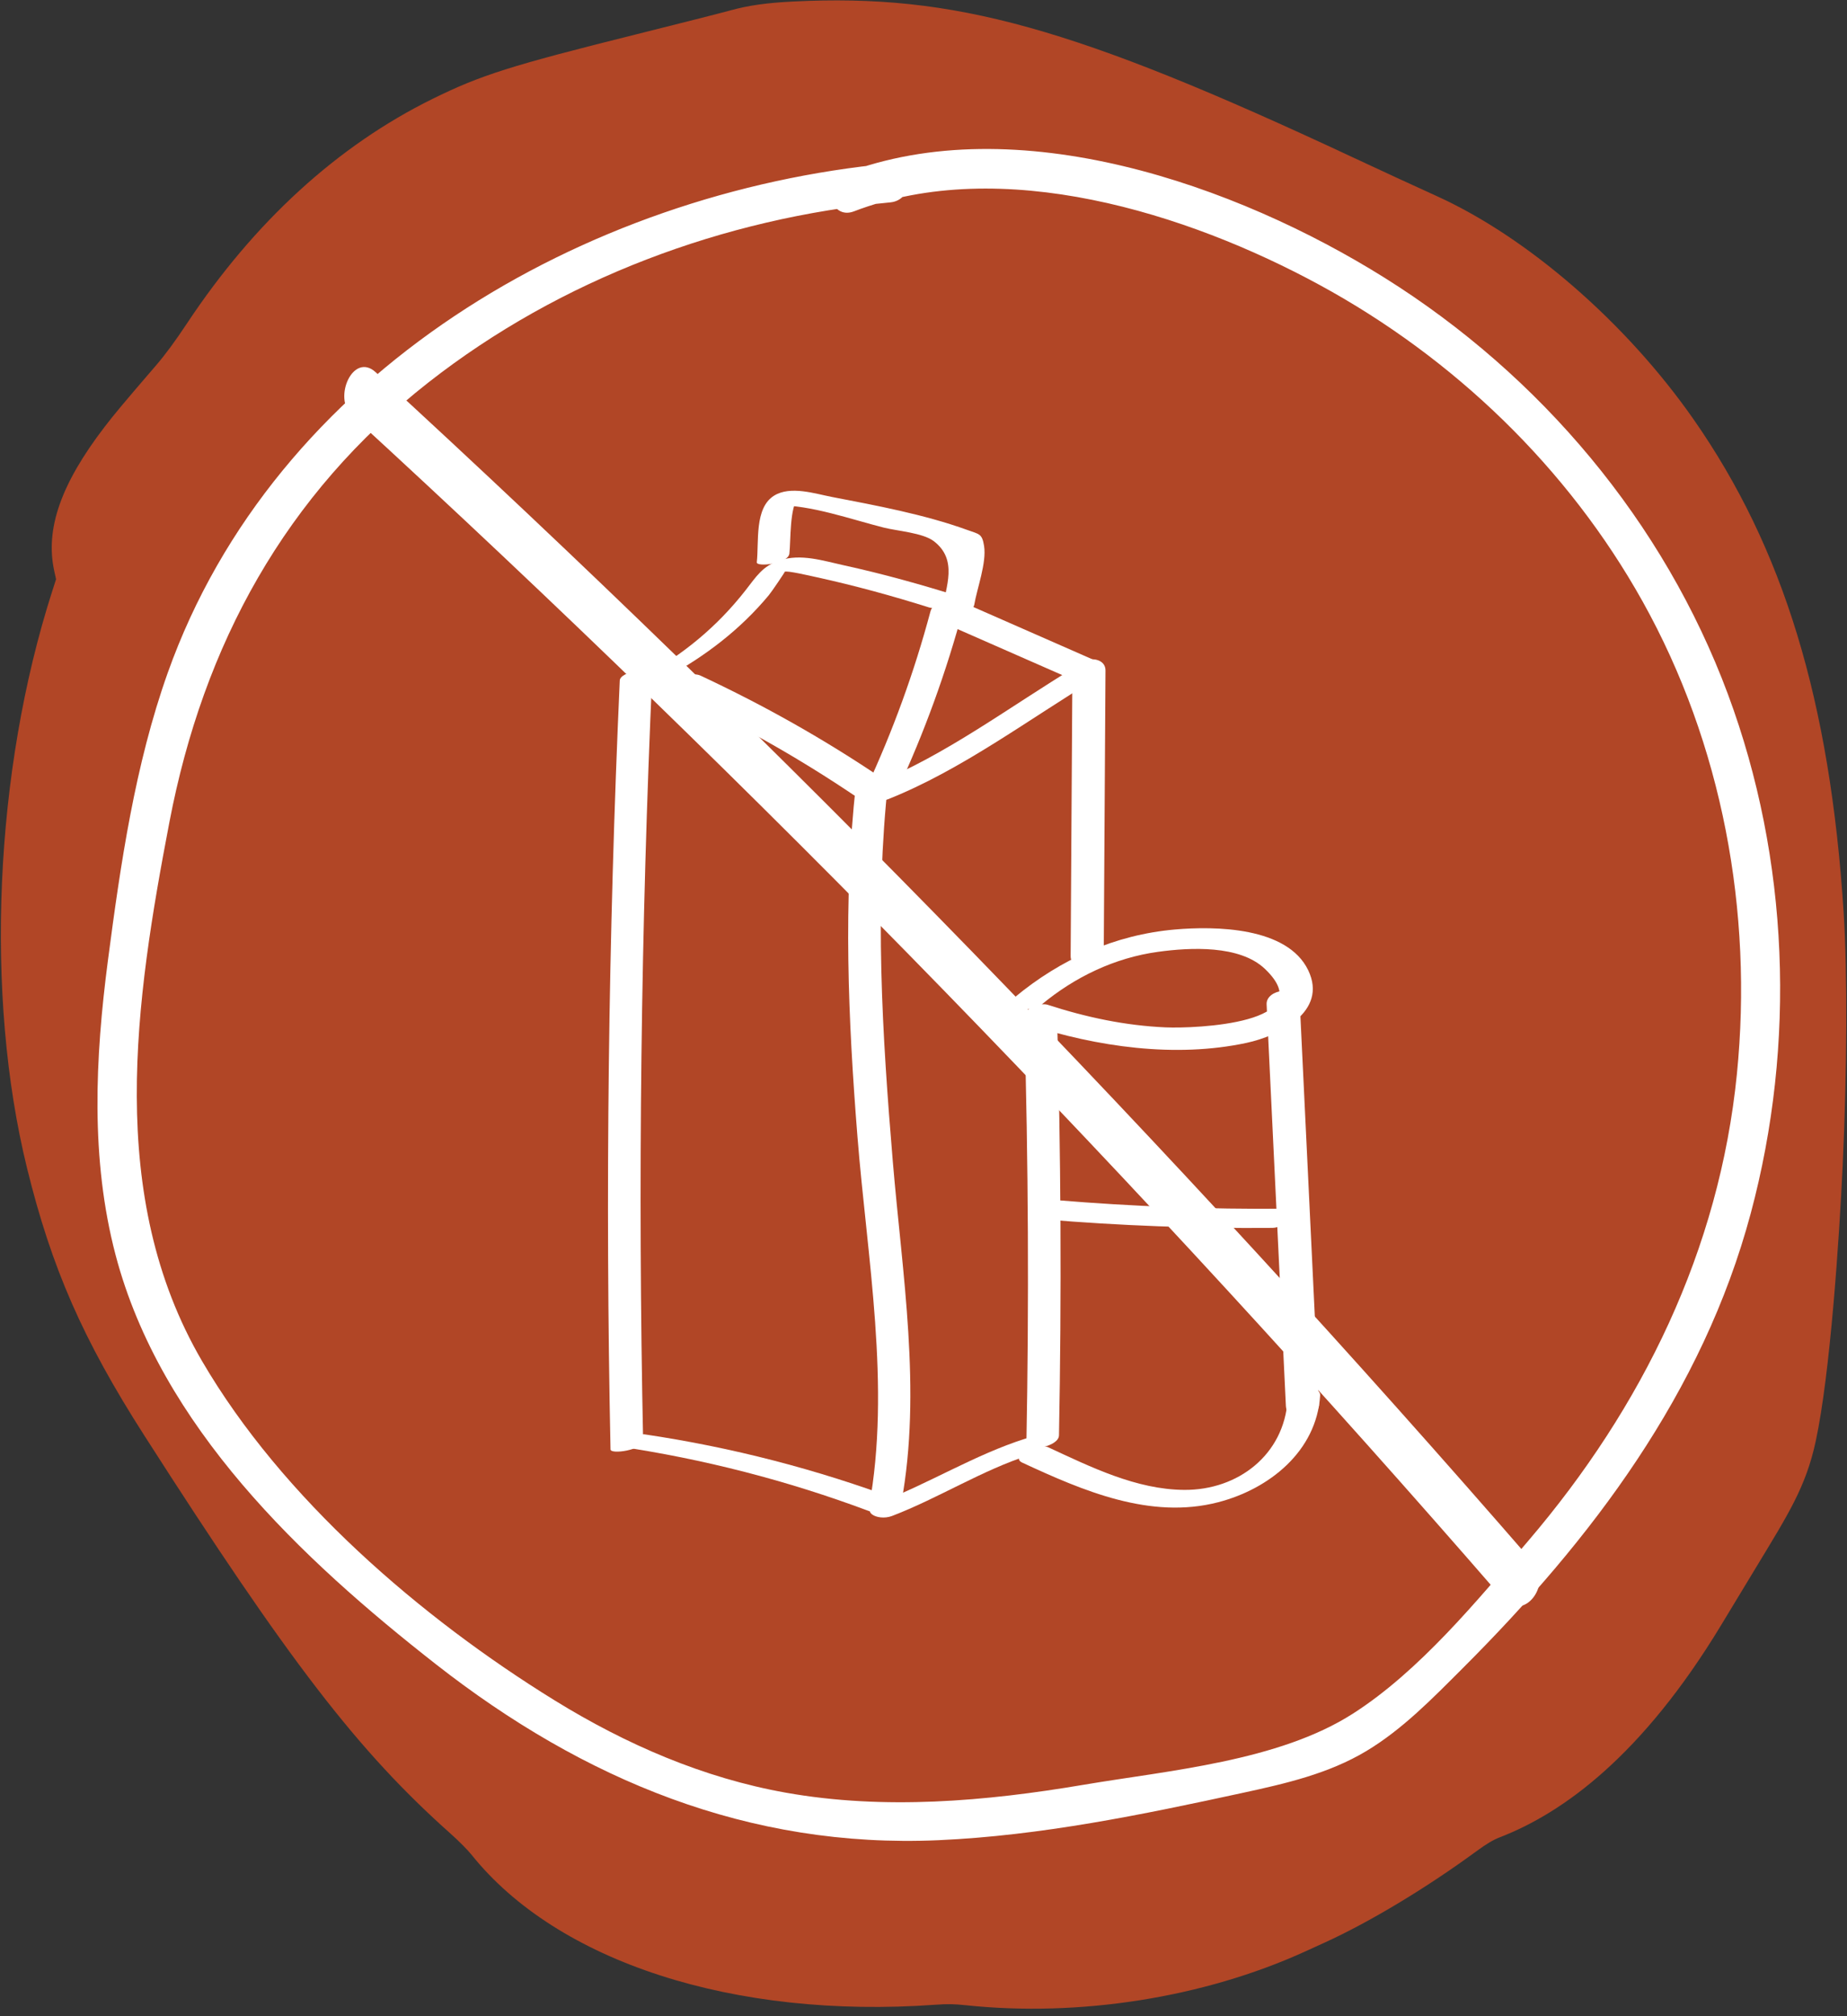 <?xml version="1.0" encoding="UTF-8" standalone="no"?>
<!DOCTYPE svg PUBLIC "-//W3C//DTD SVG 1.1//EN" "http://www.w3.org/Graphics/SVG/1.1/DTD/svg11.dtd">
<svg width="100%" height="100%" viewBox="0 0 209 228" version="1.1" xmlns="http://www.w3.org/2000/svg" xmlns:xlink="http://www.w3.org/1999/xlink" xml:space="preserve" xmlns:serif="http://www.serif.com/" style="fill-rule:evenodd;clip-rule:evenodd;stroke-linejoin:round;stroke-miterlimit:2;">
    <rect x="0" y="0" width="209" height="228" fill="#333333" stroke="none"/>
    <path id="path1" d="M89.752,0.171C86.751,0.32 84.705,0.61 82.656,1.175C81.649,1.453 76.871,2.667 72.038,3.872C57.739,7.438 54.389,8.499 48.938,11.186C38.182,16.487 28.772,25.087 21.158,36.573C19.846,38.553 18.692,40.118 17.676,41.297C13.945,45.631 12.945,46.826 11.818,48.297C6.889,54.729 5.103,59.838 6.136,64.556L6.343,65.504L5.901,66.882C-0.639,87.243 -1.744,112.537 3.053,132.071C5.835,143.396 9.386,151.491 16.32,162.317C32.733,187.94 40.497,198.023 51.022,207.39C51.892,208.165 52.934,209.212 53.338,209.718C63.055,221.87 83.044,228.339 105.83,226.704C107.199,226.606 107.965,226.618 109.303,226.76C122.171,228.12 136.225,225.897 147.667,220.69C148.053,220.515 149.047,220.062 149.875,219.684C154.996,217.35 161.379,213.512 167.052,209.356C168.24,208.486 168.949,208.066 169.753,207.753C176.893,204.987 185.828,198.521 194.742,183.8C196.001,181.72 197.769,178.8 198.671,177.311C202.375,171.196 204.34,168.16 205.457,162.996C207.097,155.416 208.124,140.064 208.51,131.826C209.011,121.133 209.054,109.926 208.619,103.162C207.081,79.257 201.821,61.998 191.63,47.409C184.02,36.515 172.869,26.835 162.546,22.162C160.341,21.164 156.024,19.172 152.951,17.735C121.499,3.029 107.959,-0.734 89.752,0.171" style="fill:#b14626;"/>
    <g id="Melk">
        <path d="M115.908,115.5C116.366,131.433 116.444,147.368 116.142,163.304C116.124,164.244 119.806,163.633 119.831,162.315C120.133,146.38 120.055,130.444 119.597,114.512C119.568,113.528 115.87,114.199 115.908,115.5Z" style="fill:#fff;fill-rule:nonzero;"/>
        <path d="M116.362,115.863C124.106,118.381 132.973,119.662 141.043,117.935C144.7,117.153 150.283,114.414 148.035,109.725C145.666,104.786 137.446,104.718 132.946,105.112C126.16,105.707 120.021,108.463 114.813,112.788C113.132,114.184 116.763,114.515 117.834,113.625C121.619,110.482 126.13,108.312 131.028,107.639C134.68,107.136 140.271,106.846 143.126,109.559C149.648,115.759 135.192,116.324 131.917,116.181C127.338,115.982 122.908,115.041 118.559,113.627C117.193,113.183 114.222,115.167 116.362,115.863Z" style="fill:#fff;fill-rule:nonzero;"/>
        <path d="M143.325,113.584C144.052,128.722 144.779,143.859 145.506,158.996C145.604,161.013 149.34,160.52 149.256,158.76C148.528,143.623 147.802,128.486 147.074,113.349C146.978,111.332 143.24,111.825 143.325,113.584Z" style="fill:#fff;fill-rule:nonzero;"/>
        <path d="M115.668,165.396C122.529,168.577 130.161,171.875 137.854,169.877C143.648,168.372 148.966,164.105 149.382,157.825C149.476,156.407 145.778,157.143 145.701,158.316C145.293,164.478 140.123,168.523 134.005,168.483C128.59,168.449 123.425,165.894 118.618,163.666C117.585,163.187 114.201,164.716 115.668,165.396Z" style="fill:#fff;fill-rule:nonzero;"/>
        <path d="M118.151,137.891C126.754,138.608 135.361,138.93 143.993,138.856C145.429,138.844 147.888,136.662 145.406,136.684C136.774,136.757 128.167,136.435 119.565,135.718C118.094,135.596 115.667,137.684 118.151,137.891Z" style="fill:#fff;fill-rule:nonzero;"/>
        <path d="M69.88,163.547C79.62,164.991 89.067,167.416 98.294,170.864C99.286,171.235 101.973,169.723 101.782,169.652C92.426,166.155 82.815,163.666 72.934,162.202C72.105,162.079 69.019,163.42 69.88,163.547Z" style="fill:#fff;fill-rule:nonzero;"/>
        <path d="M96.852,88.714C95.396,101.966 95.969,115.243 97.024,128.504C98.112,142.189 100.833,156.806 98.331,170.437C98.114,171.621 101.797,170.997 101.999,169.895C104.311,157.297 102.089,144.019 101.03,131.385C99.824,116.991 98.938,102.575 100.52,88.171C100.656,86.925 96.971,87.633 96.852,88.714Z" style="fill:#fff;fill-rule:nonzero;"/>
        <path d="M77.152,78.903C84.057,82.128 90.641,85.88 96.954,90.145C98.313,91.063 101.537,89.185 99.796,88.008C93.264,83.596 86.42,79.741 79.278,76.406C77.735,75.685 75.026,77.91 77.152,78.903Z" style="fill:#fff;fill-rule:nonzero;"/>
        <path d="M101.496,89.496C104.61,82.809 107.104,75.927 109.01,68.802C108.027,69.247 107.045,69.691 106.063,70.136C111.141,72.365 116.218,74.593 121.296,76.822C122.706,77.441 125.57,75.416 123.467,74.493C118.39,72.264 113.313,70.036 108.234,67.807C107.226,67.364 105.572,68.079 105.288,69.142C103.441,76.047 101.016,82.708 97.999,89.186C97.154,91 100.865,90.852 101.496,89.496Z" style="fill:#fff;fill-rule:nonzero;"/>
        <path d="M75.496,76.547C79.869,74.165 83.791,71.157 86.99,67.316C87.324,66.915 88.88,64.618 88.802,64.652C89.11,64.518 91.518,65.079 92.439,65.281C96.733,66.222 100.965,67.382 105.158,68.7C106.18,69.021 108.798,67.532 108.646,67.484C104.308,66.121 99.936,64.899 95.491,63.928C93.121,63.409 90.636,62.583 88.228,63.37C86.285,64.005 85.596,65.178 84.354,66.765C81.137,70.873 77.273,74.055 72.7,76.546C71.193,77.367 74.854,76.897 75.496,76.547Z" style="fill:#fff;fill-rule:nonzero;"/>
        <path d="M89.325,62.597C89.491,61.119 89.331,57.346 90.349,56.237C89.528,56.538 88.707,56.839 87.886,57.14C91.766,57.093 96.28,58.727 100.023,59.668C101.536,60.049 104.42,60.255 105.65,61.187C108.423,63.287 107.045,66.344 106.593,69.027C106.43,69.99 110.078,69.365 110.239,68.409C110.556,66.534 111.657,63.638 111.354,61.738C111.131,60.337 110.824,60.423 109.464,59.932C104.571,58.165 99.193,57.173 94.098,56.19C92.227,55.829 89.439,54.902 87.594,56.05C85.343,57.449 85.895,61.283 85.636,63.585C85.572,64.148 89.192,63.77 89.325,62.597Z" style="fill:#fff;fill-rule:nonzero;"/>
        <path d="M70.13,76.96C68.831,105.925 68.482,134.918 69.084,163.906C69.097,164.51 72.795,163.958 72.773,162.917C72.172,133.93 72.521,104.936 73.819,75.972C73.843,75.438 70.179,75.88 70.13,76.96Z" style="fill:#fff;fill-rule:nonzero;"/>
        <path d="M100.94,171.431C106.215,169.414 111.156,166.234 116.513,164.531C118.669,163.846 118.23,161.989 116.02,162.691C110.29,164.513 105.108,167.769 99.485,169.919C97.081,170.838 99.269,172.07 100.94,171.431Z" style="fill:#fff;fill-rule:nonzero;"/>
        <path d="M100.492,90.379C108.807,87.078 116.472,81.291 124.121,76.684C126.254,75.4 123.094,74.578 121.774,75.373C114.443,79.788 106.931,85.459 98.97,88.62C96.596,89.562 98.731,91.078 100.492,90.379Z" style="fill:#fff;fill-rule:nonzero;"/>
        <path d="M121.348,76.082C121.281,86.759 121.216,97.436 121.149,108.114C121.137,110.098 124.884,109.599 124.895,107.862C124.961,97.185 125.027,86.508 125.093,75.83C125.105,73.846 121.358,74.346 121.348,76.082Z" style="fill:#fff;fill-rule:nonzero;"/>
    </g>
    <g id="Geen">
        <path d="M100.748,18.479C66.088,21.75 31.085,42.065 18.978,76.092C15.281,86.48 13.64,97.702 12.214,108.596C10.769,119.645 10.215,131.058 13.084,141.938C18.188,161.296 34.102,176.294 49.361,188.227C66.041,201.271 84.737,209.045 106.171,208.098C117.787,207.584 129.264,205.208 140.596,202.75C145.44,201.699 150.33,200.587 154.624,198.008C158.724,195.546 162.126,192.032 165.487,188.678C180.141,174.051 192.673,157.487 198.109,137.207C203.248,118.038 202.462,97.15 195.534,78.525C188.271,59 174.32,42.467 156.705,31.432C139.871,20.886 114.986,12.168 95.456,19.652C92.834,20.657 93.972,24.919 96.627,23.902C113.316,17.506 134.298,24.052 149.328,32.227C164.512,40.487 177.417,52.881 185.863,67.999C194.895,84.169 198.377,103.081 196.542,121.455C194.555,141.351 185.84,159.136 172.949,174.227C167.187,180.972 160.614,188.978 153.081,193.792C144.644,199.183 132.273,200.198 122.576,201.837C111.52,203.705 100.059,204.701 88.944,202.727C79.595,201.067 70.85,197.271 62.796,192.307C47.621,182.951 31.914,169.431 22.85,153.894C11.966,135.238 15.305,113.154 19.173,92.952C23.015,72.89 32.279,55.927 48.497,43.235C63.438,31.542 81.918,24.663 100.748,22.886C103.546,22.621 103.574,18.212 100.748,18.479Z" style="fill:#fff;fill-rule:nonzero;"/>
        <path d="M173.597,176.824C132.492,129.468 88.733,84.47 42.511,42.094C39.957,39.753 37.648,45.01 39.822,47.003C85.717,89.081 129.205,133.732 170.021,180.754C172.442,183.544 175.594,179.124 173.597,176.824Z" style="fill:#fff;fill-rule:nonzero;"/>
    </g>
</svg>
